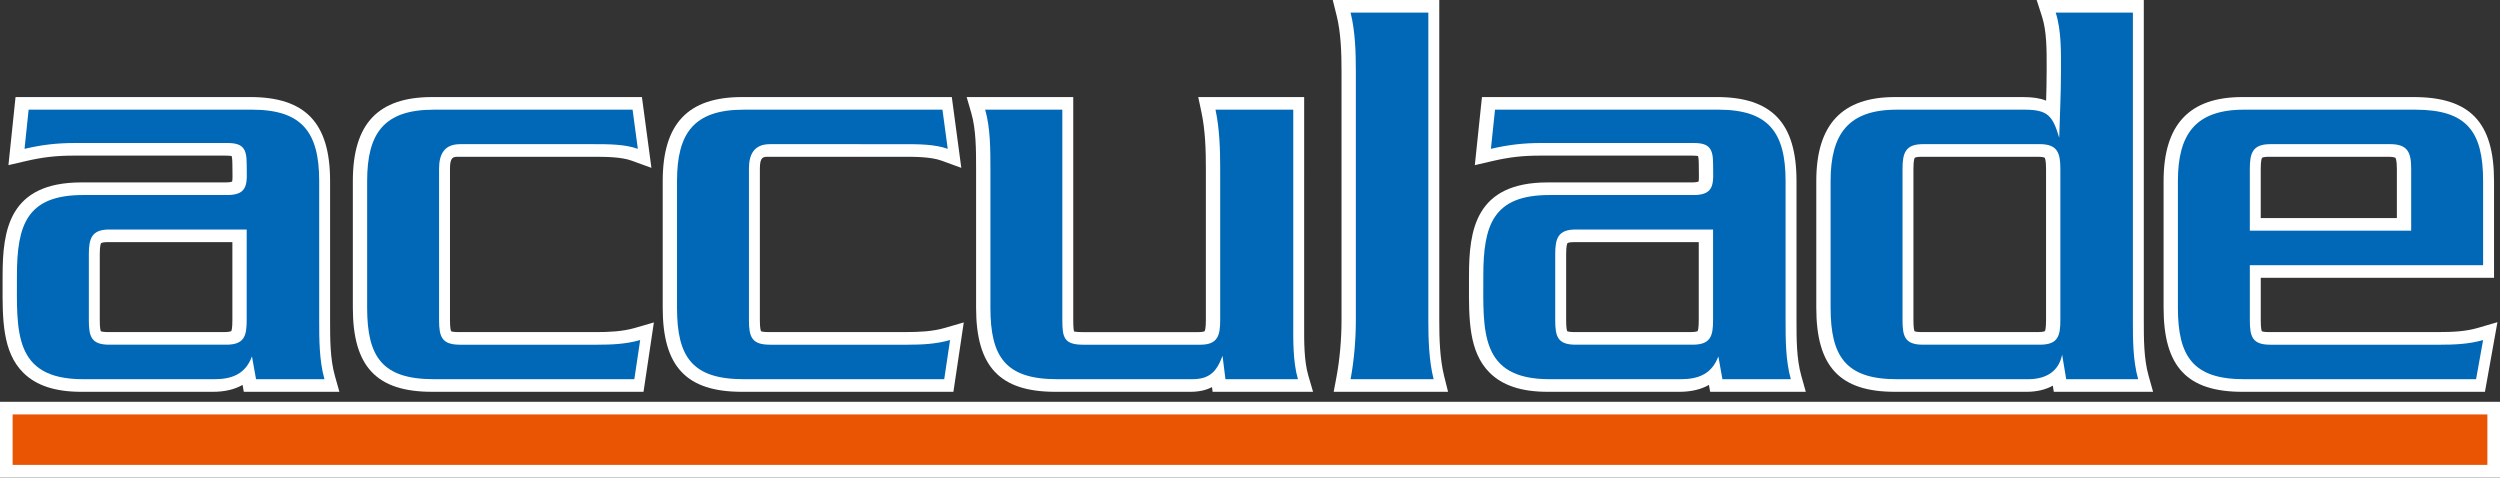 <?xml version="1.0" encoding="utf-8"?>
<!-- Generator: Adobe Illustrator 15.1.0, SVG Export Plug-In . SVG Version: 6.00 Build 0)  -->
<!DOCTYPE svg PUBLIC "-//W3C//DTD SVG 1.1//EN" "http://www.w3.org/Graphics/SVG/1.1/DTD/svg11.dtd">
<svg version="1.1" id="レイヤー_1" xmlns="http://www.w3.org/2000/svg" xmlns:xlink="http://www.w3.org/1999/xlink" x="0px"
	 y="0px" width="495.367px" height="94.616px" viewBox="-123.8 -23.654 495.367 94.616"
	 enable-background="new -123.8 -23.654 495.367 94.616" xml:space="preserve">
<rect x="-123.8" y="-23.654" width="495.367" height="94.616" fill="#333333" stroke="none"/>
<g>
	<g>
		<g>
			<path fill="#FFFFFF" d="M-56.551,53.982h-18.943l-0.244-1.367c-1.582,0.906-3.547,1.367-5.887,1.367h-26.066
				c-5.201,0-8.973-1.25-11.531-3.816c-4.115-4.129-4.09-10.617-4.064-17.484l0.004-1.703c0-8.944,1.207-18.487,15.59-18.487h28.615
				c0.986,0,1.271-0.174,1.273-0.174c0.1-0.242,0.078-1.498,0.063-2.328c-0.006-0.367-0.014-0.748-0.014-1.137
				c0-1.084-0.113-1.484-0.158-1.602c-0.041,0.025-0.373-0.068-1.166-0.068h-30.121c-3.469,0-6.135,0.305-9.51,1.092l-3.418,0.795
				l1.408-13.492h46.504c10.941,0,15.822,5.131,15.822,16.633v27.569c0,3.762,0,7.652,0.947,11.027L-56.551,53.982z M-71.309,48.982
				h8.385c-0.465-3.105-0.465-6.301-0.465-9.203V12.207c0-8.695-2.73-11.633-10.822-11.633h-42l-0.223,2.15
				c2.359-0.379,4.623-0.543,7.238-0.543h30.121c5.604,0,6.322,3.563,6.322,6.67l0.012,1.043c0.039,2.123,0.08,4.316-1.529,5.953
				c-1.084,1.105-2.656,1.641-4.807,1.641h-28.615c-8.313,0-10.59,2.9-10.59,13.485l-0.004,1.723
				c-0.023,6.051-0.043,11.277,2.607,13.938c1.57,1.578,4.184,2.344,7.988,2.344h26.066c2.838,0,4.043-0.797,4.738-2.125
				c-0.686,0.188-1.488,0.293-2.422,0.293h-23.17c-6.553,0-6.553-4.977-6.553-7.367v-13.09c0-2.012,0-7.366,6.553-7.366h29.725
				l-0.002,20.456c0,0.297,0,0.648-0.018,1.031L-71.309,48.982z M-103.801,41.997c0.027,0,0.357,0.148,1.322,0.148h23.17
				c1.051,0,1.328-0.191,1.332-0.191c0.053-0.082,0.223-0.504,0.223-2.18V24.321h-24.723c-1.014,0-1.279,0.195-1.283,0.197
				c-0.043,0.049-0.271,0.409-0.271,2.171v13.086C-104.031,41.439-103.873,41.88-103.801,41.997L-103.801,41.997z"/>
			<path fill="#FFFFFF" d="M3.711,53.982h-41.889c-11.01,0-15.707-4.977-15.707-16.633V12.211c0-11.346,4.99-16.633,15.707-16.633
				H3.396L5.277,9.608L1.392,8.192c-2.131-0.779-5.229-0.779-7.717-0.779h-26.643c-1.006,0-1.67,0-1.67,2.369v30.001
				c0,1.691,0.182,2.109,0.242,2.199c-0.002,0.004,0.305,0.168,1.428,0.168h27.223c2.553,0,5.262-0.102,7.762-0.828l3.746-1.086
				L3.711,53.982z M-38.178,0.578c-8.004,0-10.707,2.938-10.707,11.633v25.138c0,8.914,2.5,11.633,10.707,11.633h37.582l0.313-2.109
				c-1.861,0.23-3.699,0.277-5.459,0.277h-27.223c-6.67,0-6.67-4.977-6.67-7.367V9.781c0-6.65,4.664-7.369,6.67-7.369h26.643
				c1.717,0,3.686,0,5.623,0.229l-0.277-2.063H-38.178L-38.178,0.578z"/>
			<path fill="#FFFFFF" d="M65.113,53.982H23.222c-11.01,0-15.707-4.977-15.707-16.633V12.211c0-11.346,4.992-16.633,15.707-16.633
				h41.576l1.881,14.027L62.797,8.19C60.664,7.41,57.568,7.41,55.08,7.41H28.437c-1.006,0-1.672,0-1.672,2.369v29.999
				c0,1.691,0.182,2.109,0.242,2.199c-0.002,0.008,0.303,0.168,1.43,0.168H55.66c2.553,0,5.262-0.098,7.762-0.824l3.746-1.09
				L65.113,53.982z M23.222,0.578c-8.004,0-10.707,2.938-10.707,11.633v25.138c0,8.914,2.502,11.633,10.707,11.633h37.582
				l0.314-2.109c-1.861,0.23-3.699,0.277-5.459,0.277H28.437c-6.672,0-6.672-4.977-6.672-7.367V9.781
				c0-6.65,4.666-7.369,6.672-7.369H55.08c1.717,0,3.686,0,5.623,0.229l-0.277-2.063H23.222L23.222,0.578z"/>
			<path fill="#FFFFFF" d="M136.38,53.982h-19.905l-0.117-0.934c-1.111,0.582-2.504,0.934-4.277,0.934H85.318
				c-11.01,0-15.707-4.977-15.707-16.633V9.78c0-3.635,0-7.754-0.943-11.004L67.74-4.424h21.121v44.206
				c0,1.512,0.094,2.066,0.178,2.266c0.049-0.035,0.428,0.102,1.492,0.102h23.17c0.924,0,1.184-0.176,1.186-0.176
				c0.053-0.07,0.252-0.461,0.252-2.191V9.78c0-3.668-0.105-7.563-0.873-11.184l-0.641-3.02h20.991l-0.002,45.233
				c-0.01,3.305-0.02,7.051,0.83,9.973L136.38,53.982z M120.888,48.982h9.093c-0.377-2.734-0.371-5.582-0.363-8.188l0.002-40.218
				h-9.948c0.404,3.105,0.471,6.23,0.471,9.203v30.003c0,0.543,0,1.332-0.127,2.195L120.888,48.982z M74.152,0.576
				c0.461,3.119,0.461,6.412,0.461,9.203v27.569c0,8.914,2.5,11.633,10.707,11.633h26.762c1.688,0,2.465-0.285,3.252-1.965
				c-0.492,0.086-1.033,0.133-1.629,0.133h-23.17c-6.154,0-6.67-3.805-6.67-7.367V0.574h-9.713V0.576z"/>
			<path fill="#FFFFFF" d="M163.128,53.982h-22.662l0.555-2.961c0.643-3.434,0.998-7.426,0.998-11.242V-9.453
				c0-3.752-0.119-7.693-0.967-11.096l-0.775-3.105h21.109v63.429c0,3.758,0.119,7.699,0.967,11.102L163.128,53.982z
				 M146.407,48.982h10.492c-0.439-3.031-0.514-6.184-0.514-9.203v-58.433h-9.879c0.439,3.029,0.514,6.18,0.514,9.201v49.231
				C147.02,42.841,146.805,46.021,146.407,48.982z"/>
			<path fill="#FFFFFF" d="M234.014,53.982h-18.949l-0.244-1.367c-1.582,0.906-3.547,1.367-5.887,1.367H182.87
				c-5.205,0-8.975-1.25-11.531-3.816c-4.119-4.133-4.094-10.621-4.064-17.496l0.004-1.691c0-8.944,1.205-18.487,15.592-18.487
				h28.615c0.986,0,1.273-0.174,1.277-0.174c0.1-0.242,0.076-1.498,0.059-2.328c-0.006-0.367-0.014-0.748-0.014-1.137
				c0-1.086-0.113-1.484-0.158-1.602c-0.039,0.025-0.369-0.068-1.164-0.068h-30.121c-3.471,0-6.139,0.305-9.514,1.092l-3.418,0.795
				l1.412-13.494h46.504c10.943,0,15.822,5.131,15.822,16.633v27.571c0,3.762,0,7.648,0.949,11.023L234.014,53.982z M219.249,48.982
				h8.387c-0.465-3.105-0.465-6.301-0.465-9.203V12.207c0-8.695-2.73-11.633-10.822-11.633h-42l-0.225,2.15
				c2.359-0.379,4.623-0.543,7.24-0.543h30.121c5.666,0,6.322,3.805,6.322,6.67l0.014,1.043c0.041,2.123,0.078,4.316-1.527,5.953
				c-1.086,1.105-2.658,1.641-4.809,1.641H182.87c-8.314,0-10.592,2.9-10.592,13.485l-0.004,1.715
				c-0.025,6.055-0.045,11.285,2.607,13.945c1.57,1.578,4.184,2.344,7.988,2.344h26.064c2.84,0,4.041-0.797,4.736-2.125
				c-0.686,0.188-1.486,0.293-2.422,0.293h-23.168c-6.553,0-6.553-4.977-6.553-7.367v-13.09c0-2.012,0-7.366,6.553-7.366h29.723
				v20.456c0,0.301,0,0.66-0.018,1.051L219.249,48.982z M186.759,41.993c0.027,0,0.359,0.152,1.322,0.152h23.168
				c1.053,0,1.33-0.191,1.332-0.191c0.053-0.082,0.223-0.504,0.223-2.18V24.321h-24.723c-1.016,0-1.283,0.195-1.285,0.197
				c-0.041,0.049-0.27,0.409-0.27,2.171v13.086C186.526,41.439,186.686,41.88,186.759,41.993L186.759,41.993z"/>
			<path fill="#FFFFFF" d="M302.827,53.982h-19.67l-0.201-1.215c-1.428,0.797-3.184,1.215-5.209,1.215h-26.063
				c-10.93,0-15.592-4.977-15.592-16.633V12.211c0-11.191,5.1-16.633,15.592-16.633h25.371c1.922,0,3.402,0.23,4.576,0.709
				c0.061-1.902,0.105-3.826,0.105-5.74l0.002-0.943c0.008-3.316,0.02-7.074-0.924-9.99l-1.055-3.268h21.227v63.433
				c0,3.762,0,7.648,0.949,11.023L302.827,53.982z M287.395,48.982h9.057c-0.465-3.105-0.465-6.297-0.465-9.199v-58.435h-9.66
				c0.428,2.766,0.418,5.643,0.412,8.271l-0.002,0.93c0,2.961-0.104,5.908-0.205,8.756c-0.051,1.459-0.104,2.922-0.141,4.4
				l-0.08,3.002c0.307,1.186,0.307,2.344,0.307,3.07v29.997c0,0.754,0,1.848-0.26,2.965L287.395,48.982z M251.686,0.578
				c-7.721,0-10.592,3.152-10.592,11.633v25.138c0,8.914,2.473,11.633,10.592,11.633h26.063c2.551,0,3.555-0.93,4.004-1.969
				c-0.51,0.086-1.068,0.133-1.688,0.133h-23.168c-6.553,0-6.553-4.977-6.553-7.367V9.778c0-2.016,0-7.369,6.553-7.369h23.168
				c0.283,0,0.549,0.01,0.807,0.029c-0.684-1.75-1.354-1.859-3.816-1.859H251.686L251.686,0.578z M255.573,41.993
				c0.029,0,0.361,0.152,1.324,0.152h23.168c1.051,0,1.328-0.191,1.332-0.191c0.051-0.082,0.221-0.504,0.221-2.18V9.778
				c0-1.762-0.229-2.123-0.273-2.176l0,0c-0.002,0-0.273-0.193-1.281-0.193h-23.168c-1.016,0-1.283,0.195-1.285,0.197
				c-0.043,0.049-0.271,0.41-0.271,2.172v29.997C255.344,41.439,255.503,41.88,255.573,41.993L255.573,41.993z"/>
			<path fill="#FFFFFF" d="M368.585,53.982h-48.082c-10.932,0-15.594-4.977-15.594-16.633V12.211
				c0-11.191,5.102-16.633,15.594-16.633h33.941c11.172,0,15.939,4.975,15.939,16.633v19.181h-46.221v8.391
				c0,1.656,0.158,2.102,0.229,2.215c0.002,0,0.002,0,0.002,0c0.029,0,0.359,0.148,1.324,0.148h33.594
				c3.021,0,5.516-0.141,7.873-0.828l3.873-1.133L368.585,53.982z M320.503,0.578c-7.721,0-10.594,3.152-10.594,11.633v25.138
				c0,8.914,2.475,11.633,10.594,11.633h43.896l0.377-2.102c-1.854,0.223-3.697,0.27-5.467,0.27h-33.594
				c-6.555,0-6.555-4.977-6.555-7.367V26.392h46.221V12.211c0-8.914-2.557-11.633-10.939-11.633H320.503L320.503,0.578z
				 M356.132,24.557h-36.973V9.778c0-2.016,0-7.369,6.555-7.369h23.748c6.67,0,6.67,5.354,6.67,7.369V24.557z M324.159,19.557
				h26.973V9.778c0-1.832-0.275-2.143-0.287-2.156c-0.002-0.002-0.285-0.213-1.383-0.213h-23.748c-1.016,0-1.283,0.195-1.285,0.197
				c-0.043,0.049-0.271,0.41-0.271,2.172v9.779H324.159z"/>
		</g>
	</g>
	<path fill="#FFFFFF" d="M371.567,70.962H-123.8v-15h495.367V70.962L371.567,70.962z M-118.8,65.962h485.367v-5H-118.8V65.962z"/>
	<g>
		<g>
			<path fill="#0068B7" d="M-73.066,51.482l-0.809-4.52c-1.275,3.473-3.939,4.52-7.414,4.52h-26.066
				c-13.9,0-13.09-9.617-13.09-20.504c0-10.079,1.967-15.987,13.09-15.987h28.615c4.402,0,3.822-2.666,3.822-6.139
				c0-3.014-0.697-4.17-3.822-4.17h-30.121c-3.707,0-6.602,0.348-10.078,1.156l0.811-7.762h44.252
				c9.961,0,13.322,4.52,13.322,14.133v27.569c0,3.824,0,7.996,1.043,11.703H-73.066L-73.066,51.482z M-74.917,21.823h-27.225
				c-3.473,0-4.053,1.738-4.053,4.866v13.09c0,3.242,0.461,4.867,4.053,4.867h23.17c3.592,0,4.053-1.734,4.053-4.867L-74.917,21.823
				L-74.917,21.823z"/>
			<path fill="#0068B7" d="M1.891,51.482h-39.734c-10.195,0-13.207-4.402-13.207-14.133V12.211c0-9.5,3.359-14.133,13.207-14.133
				H1.544L2.587,5.84C0.04,4.912-3.322,4.912-5.988,4.912H-32.63c-3.127,0-4.17,1.971-4.17,4.869v30.001
				c0,3.363,0.58,4.867,4.17,4.867h27.223c2.783,0,5.676-0.117,8.457-0.926L1.891,51.482z"/>
			<path fill="#0068B7" d="M63.294,51.482H23.557c-10.193,0-13.207-4.402-13.207-14.133V12.211c0-9.5,3.361-14.133,13.207-14.133
				h39.389l1.043,7.762c-2.549-0.928-5.908-0.928-8.574-0.928H28.772c-3.127,0-4.172,1.971-4.172,4.869v30.001
				c0,3.363,0.58,4.867,4.172,4.867h27.223c2.781,0,5.676-0.117,8.457-0.926L63.294,51.482z"/>
			<path fill="#0068B7" d="M119.018,51.482l-0.578-4.633c-1.156,3.125-2.547,4.633-6.023,4.633H85.655
				c-10.195,0-13.207-4.402-13.207-14.133V9.78c0-3.709,0-8.111-1.041-11.703h15.291v41.706c0,3.477,0.348,4.867,4.17,4.867h23.17
				c3.473,0,3.939-1.855,3.939-4.867V9.78c0-3.824-0.117-7.879-0.928-11.703h15.406v41.706c0,3.707-0.117,8.109,0.928,11.699
				H119.018L119.018,51.482z"/>
			<path fill="#0068B7" d="M143.813,51.482c0.697-3.711,1.043-7.879,1.043-11.703V-9.455c0-3.824-0.117-7.994-1.043-11.701h15.408
				v60.931c0,3.824,0.117,7.996,1.043,11.703h-16.451V51.482z"/>
			<path fill="#0068B7" d="M217.493,51.482l-0.809-4.52c-1.275,3.473-3.941,4.52-7.414,4.52h-26.064
				c-13.9,0-13.092-9.617-13.092-20.504c0-10.079,1.969-15.987,13.092-15.987h28.615c4.402,0,3.822-2.666,3.822-6.139
				c0-3.014-0.697-4.17-3.822-4.17H181.7c-3.709,0-6.604,0.348-10.08,1.156l0.813-7.762h44.252c9.961,0,13.322,4.52,13.322,14.133
				v27.569c0,3.824,0,7.996,1.041,11.703H217.493L217.493,51.482z M215.639,21.823h-27.223c-3.475,0-4.053,1.738-4.053,4.866v13.09
				c0,3.242,0.461,4.867,4.053,4.867h23.168c3.594,0,4.055-1.734,4.055-4.867V21.823L215.639,21.823z"/>
			<path fill="#0068B7" d="M285.612,51.482l-0.809-4.867c-0.697,3.473-3.361,4.867-6.719,4.867h-26.063
				c-10.08,0-13.092-4.52-13.092-14.133V12.211c0-9.268,3.475-14.133,13.092-14.133h25.371c4.633,0,5.559,1.275,6.836,5.561
				c0.117-4.402,0.346-8.688,0.346-13.09c0-3.709,0.119-8.109-1.041-11.701h15.291v60.935c0,3.82,0,7.988,1.043,11.699H285.612
				L285.612,51.482z M284.454,9.778c0-3.129-0.578-4.869-4.053-4.869h-23.168c-3.475,0-4.053,1.738-4.053,4.869v29.997
				c0,3.246,0.461,4.871,4.053,4.871h23.168c3.592,0,4.053-1.734,4.053-4.871V9.778L284.454,9.778z"/>
			<path fill="#0068B7" d="M366.827,51.482h-45.988c-10.08,0-13.094-4.52-13.094-14.133V12.211c0-9.268,3.477-14.133,13.094-14.133
				h33.941c10.197,0,13.439,4.289,13.439,14.133v16.681h-46.221v10.891c0,3.238,0.461,4.867,4.055,4.867h33.594
				c2.895,0,5.793-0.117,8.572-0.93L366.827,51.482z M353.968,9.778c0-3.244-0.697-4.869-4.17-4.869H326.05
				c-3.477,0-4.055,1.738-4.055,4.869v12.279h31.973V9.778z"/>
		</g>
	</g>
	<rect x="-121.3" y="58.462" fill="#EA5504" width="490.367" height="10"/>
</g>
</svg>
